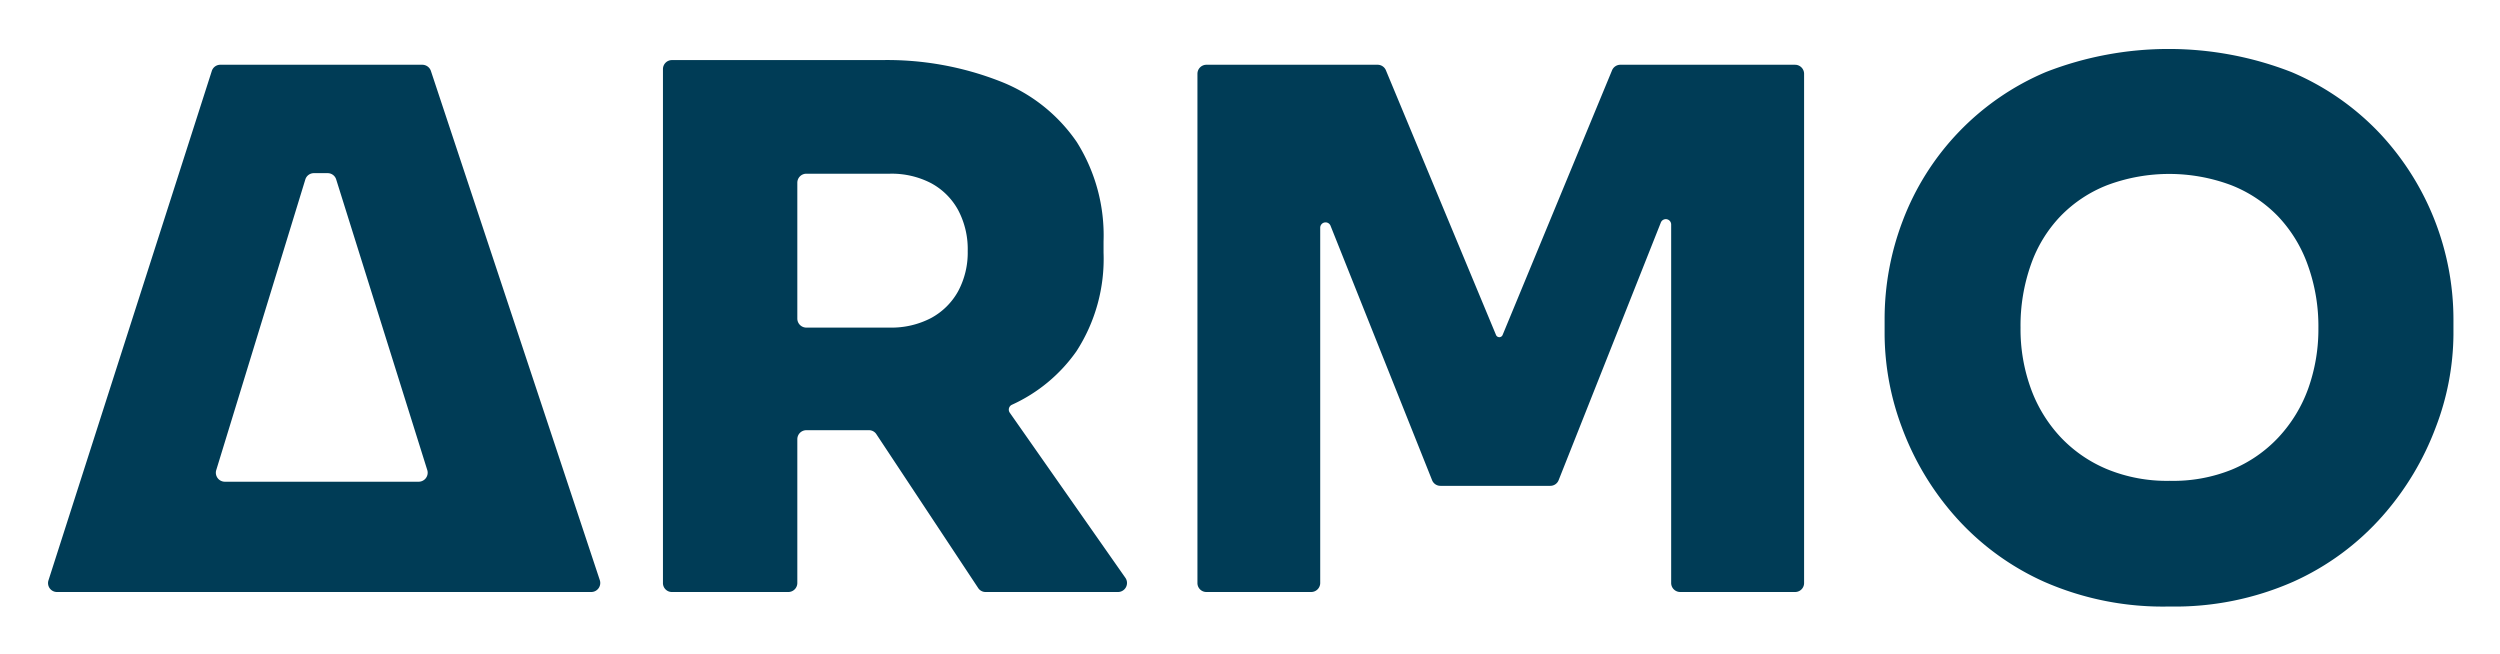 <svg xmlns="http://www.w3.org/2000/svg" role="img" viewBox="-0.73 69.77 402.22 105.22"><title>ARMO-01.svg</title><path fill="#003c56" d="M157.835 165.017h21.297a1.453 1.453 0 0 0 1.202-2.279l-18.605-26.571a.861.861 0 0 1 .341-1.274 25.639 25.639 0 0 0 10.388-8.612 27.379 27.379 0 0 0 4.36-15.878v-1.794a28.186 28.186 0 0 0-4.306-15.986 26.607 26.607 0 0 0-12.308-9.76 49.824 49.824 0 0 0-19.072-3.427h-33.748a1.453 1.453 0 0 0-1.453 1.453v82.693a1.435 1.435 0 0 0 1.435 1.435l.018-0h18.713a1.453 1.453 0 0 0 1.453-1.435V140.437a1.453 1.453 0 0 1 1.453-1.453h10.065a1.417 1.417 0 0 1 1.202.646l16.363 24.723a1.417 1.417 0 0 0 1.202.664zm-30.285-65.846a1.453 1.453 0 0 1 1.453-1.453h13.42a13.761 13.761 0 0 1 6.62 1.507 10.765 10.765 0 0 1 4.36 4.306 13.384 13.384 0 0 1 1.561 6.62 13.151 13.151 0 0 1-1.561 6.513 10.89 10.89 0 0 1-4.36 4.288 13.779 13.779 0 0 1-6.62 1.525h-13.42a1.453 1.453 0 0 1-1.453-1.453zm132.409-18.982a1.453 1.453 0 0 0-1.346.933l-17.583 42.521a.574.574 0 0 1-1.077 0l-17.69-42.522a1.453 1.453 0 0 0-1.364-.933h-27.522a1.453 1.453 0 0 0-1.453 1.453v81.939a1.435 1.435 0 0 0 1.435 1.435l.018-0h16.847a1.453 1.453 0 0 0 1.453-1.435v-57.144a.861.861 0 0 1 1.669-.323l16.327 40.907a1.435 1.435 0 0 0 1.346.915h17.672a1.435 1.435 0 0 0 1.346-.915l16.434-41.427a.861.861 0 0 1 1.669.323v57.664a1.453 1.453 0 0 0 1.453 1.435H288.073a1.435 1.435 0 0 0 1.453-1.417l0-.018V81.643a1.453 1.453 0 0 0-1.453-1.453zm88.362 87.16a47.509 47.509 0 0 1-20.22-4.001 42.199 42.199 0 0 1-14.353-10.586 45.195 45.195 0 0 1-8.486-14.228 43.221 43.221 0 0 1-2.781-14.874V121.096a44.298 44.298 0 0 1 2.889-15.735 42.163 42.163 0 0 1 23.073-24.006 54.399 54.399 0 0 1 39.471 0 42.145 42.145 0 0 1 14.353 9.993A43.831 43.831 0 0 1 394 121.096v2.566a42.522 42.522 0 0 1-2.853 14.874 45.697 45.697 0 0 1-8.54 14.228 42.199 42.199 0 0 1-14.353 10.586 47.169 47.169 0 0 1-19.933 4.001zm0-20.22a25.118 25.118 0 0 0 9.993-1.794 21.53 21.53 0 0 0 7.553-5.221 22.858 22.858 0 0 0 4.772-7.84 28.401 28.401 0 0 0 1.633-9.706 29.029 29.029 0 0 0-1.687-10.101 22.14 22.14 0 0 0-4.826-7.912 21.243 21.243 0 0 0-7.553-5.006 28.429 28.429 0 0 0-19.879 0 21.243 21.243 0 0 0-7.553 5.006 21.53 21.53 0 0 0-4.755 7.787 29.461 29.461 0 0 0-1.669 10.155 27.971 27.971 0 0 0 1.633 9.706 22.822 22.822 0 0 0 4.755 7.84 21.763 21.763 0 0 0 7.553 5.221 25.262 25.262 0 0 0 10.029 1.866zM67.23 80.189H34.72a1.435 1.435 0 0 0-1.381 1.023L7.072 163.133a1.435 1.435 0 0 0 1.381 1.884h85.94a1.453 1.453 0 0 0 1.381-1.902L68.612 81.23a1.471 1.471 0 0 0-1.381-1.041zM34.038 145.479l14.353-46.827a1.435 1.435 0 0 1 1.381-1.023H51.98a1.435 1.435 0 0 1 1.382 1.023l14.676 46.827a1.453 1.453 0 0 1-1.381 1.794H35.492a1.453 1.453 0 0 1-1.453-1.794z"/></svg>